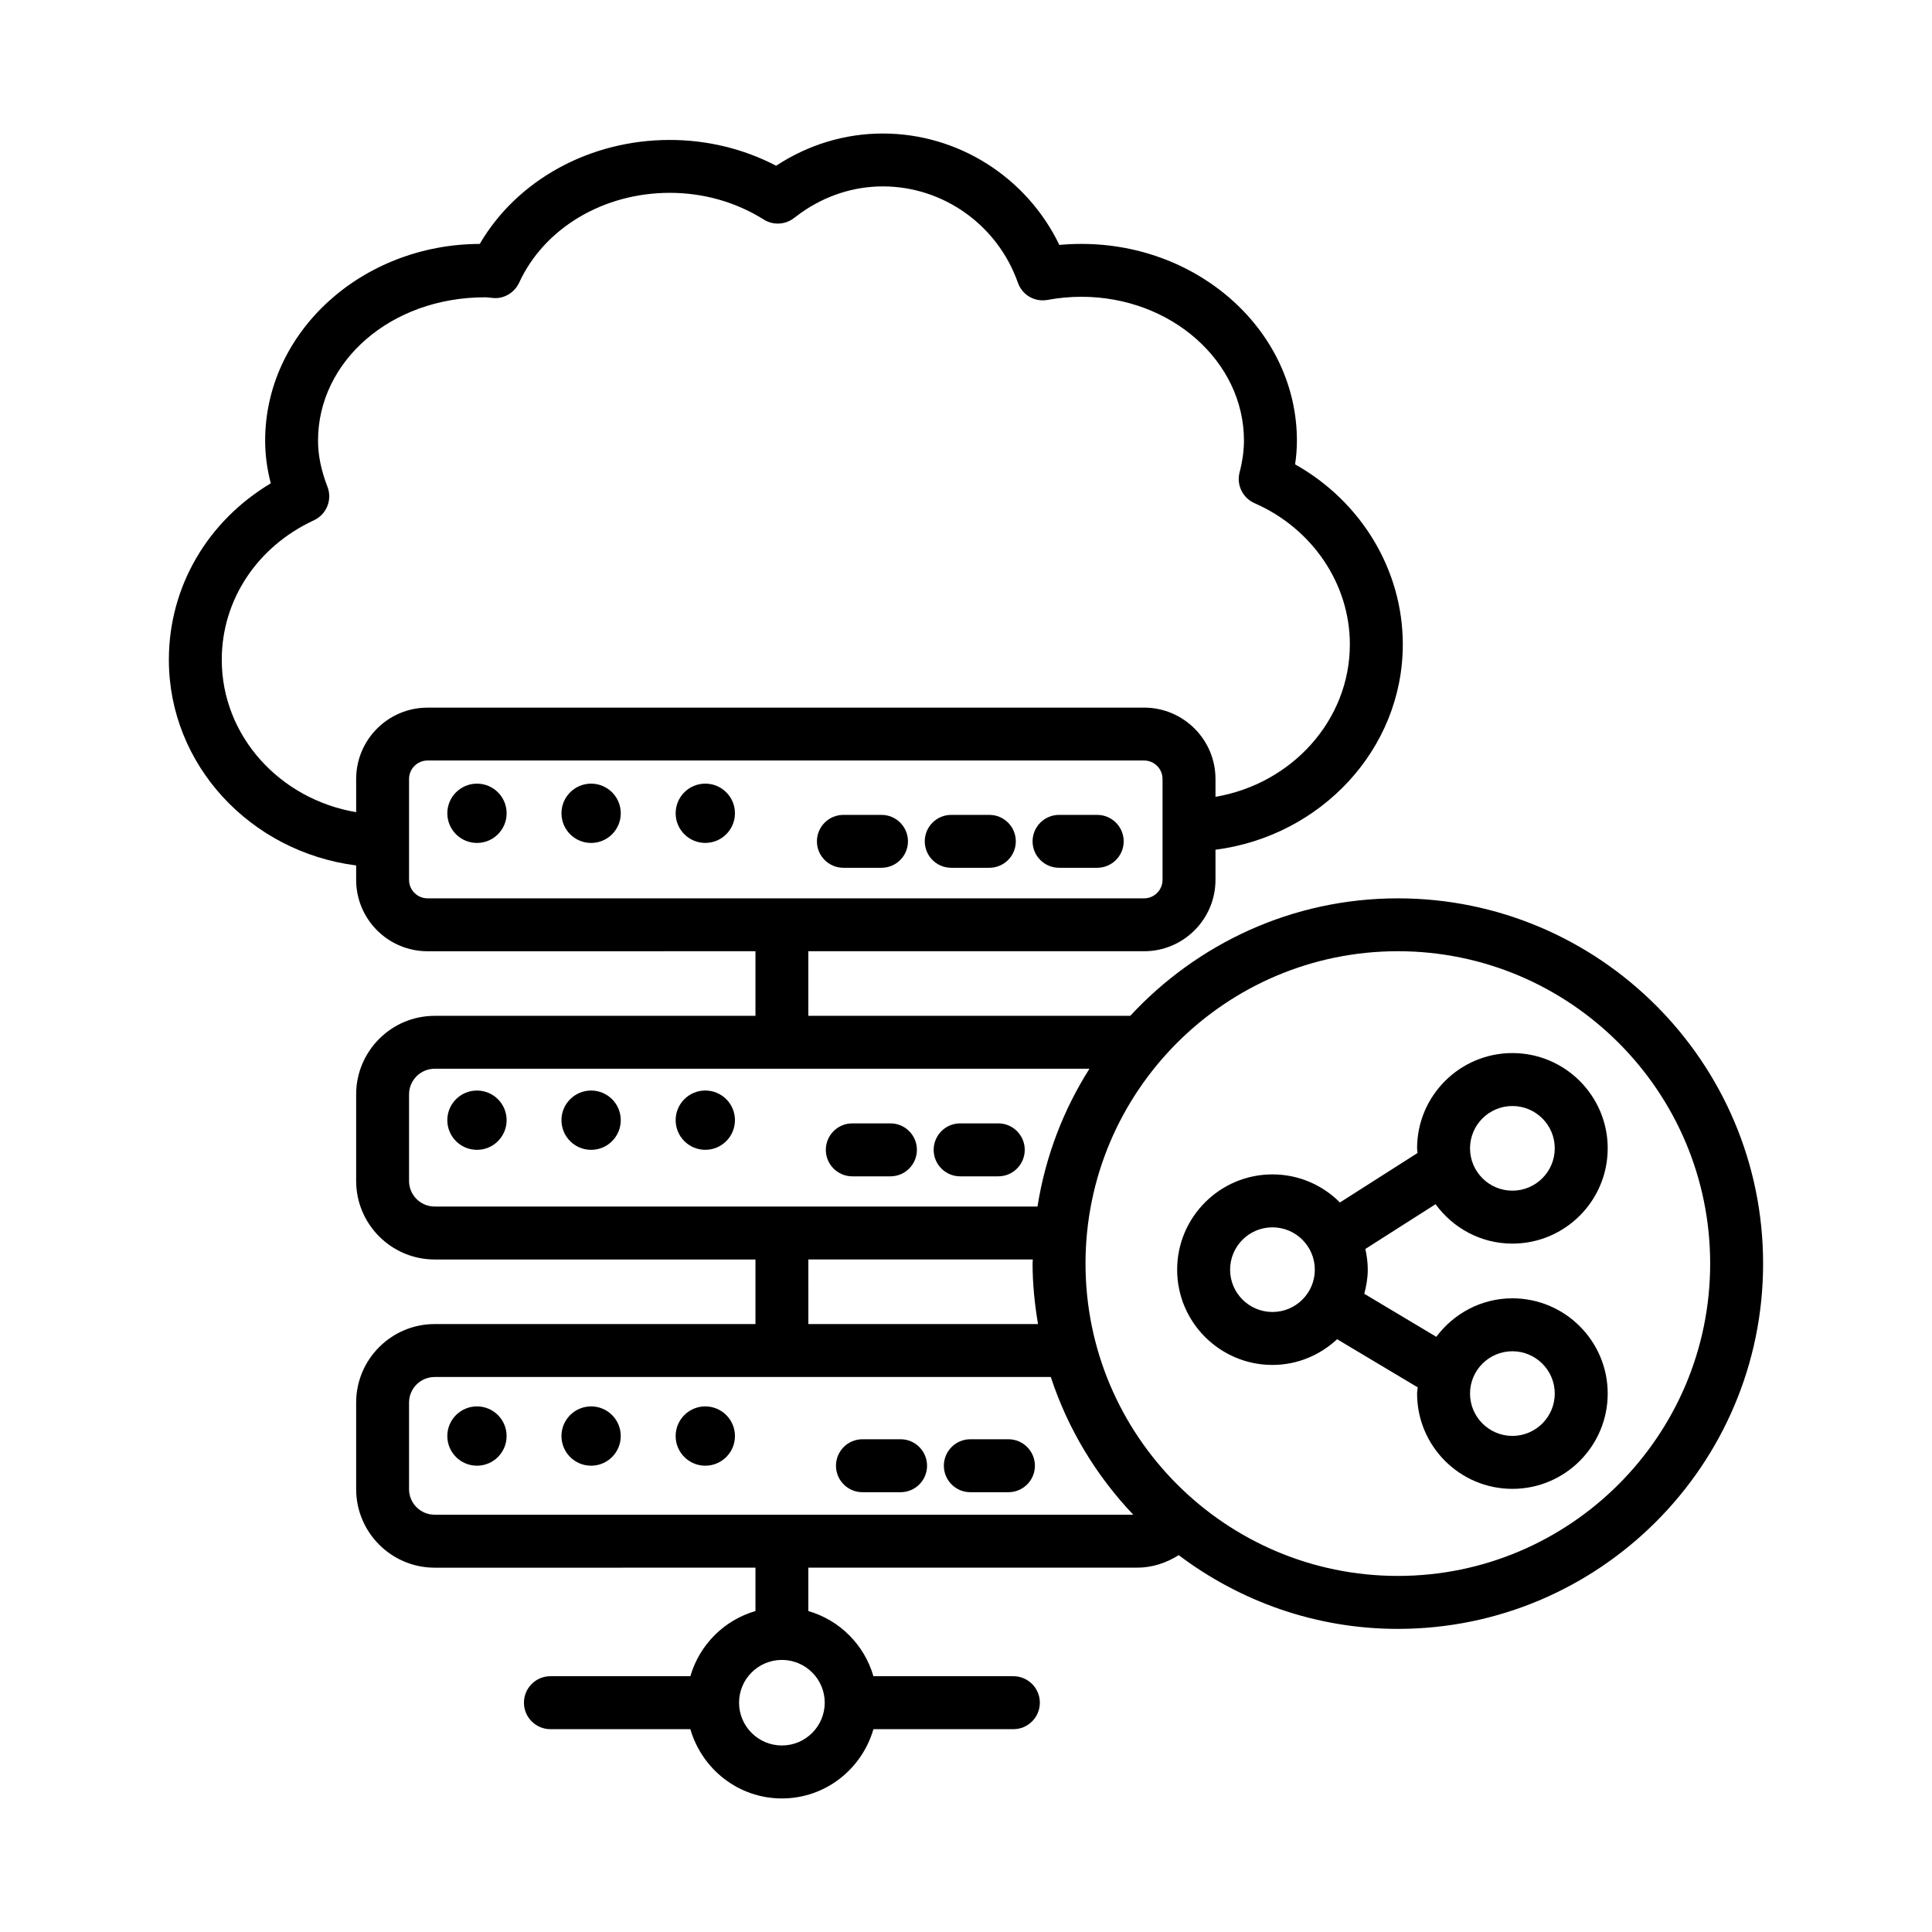 <?xml version="1.0" encoding="UTF-8"?>
<!-- Uploaded to: SVG Find, www.svgrepo.com, Generator: SVG Find Mixer Tools -->
<svg fill="#000000" width="800px" height="800px" version="1.1" viewBox="144 144 512 512" xmlns="http://www.w3.org/2000/svg">
 <g>
  <path d="m278.26 359.53c0 4.34-3.516 7.859-7.856 7.859s-7.859-3.519-7.859-7.859 3.519-7.856 7.859-7.856 7.856 3.516 7.856 7.856"/>
  <path d="m308.51 359.53c0 4.34-3.519 7.859-7.859 7.859s-7.856-3.519-7.856-7.859 3.516-7.856 7.856-7.856 7.859 3.516 7.859 7.856"/>
  <path d="m330.91 351.67c-4.34 0-7.856 3.519-7.856 7.856 0 4.34 3.519 7.856 7.856 7.856 4.34 0 7.859-3.519 7.859-7.856 0-4.34-3.519-7.856-7.859-7.856z"/>
  <path d="m367.5 373.97h10.113c3.867 0 7.008-3.141 7.008-7.008 0-3.867-3.141-7.008-7.008-7.008h-10.113c-3.867 0-7.008 3.141-7.008 7.008 0 3.867 3.141 7.008 7.008 7.008z"/>
  <path d="m396.08 373.97h10.113c3.867 0 7.008-3.141 7.008-7.008 0-3.867-3.141-7.008-7.008-7.008h-10.113c-3.867 0-7.008 3.141-7.008 7.008 0 3.867 3.141 7.008 7.008 7.008z"/>
  <path d="m424.66 373.97h10.113c3.867 0 7.016-3.141 7.016-7.008 0-3.867-3.148-7.008-7.016-7.008h-10.113c-3.867 0-7.016 3.141-7.016 7.008 0 3.867 3.148 7.008 7.016 7.008z"/>
  <path d="m278.26 440.86c0 4.34-3.516 7.859-7.856 7.859s-7.859-3.519-7.859-7.859 3.519-7.856 7.859-7.856 7.856 3.516 7.856 7.856"/>
  <path d="m308.51 440.86c0 4.34-3.519 7.859-7.859 7.859s-7.856-3.519-7.856-7.859 3.516-7.856 7.856-7.856 7.859 3.516 7.859 7.856"/>
  <path d="m330.91 433c-4.34 0-7.856 3.519-7.856 7.856 0 4.34 3.519 7.856 7.856 7.856 4.34 0 7.859-3.519 7.859-7.856 0-4.34-3.519-7.856-7.859-7.856z"/>
  <path d="m369.86 455.74h10.121c3.867 0 7.008-3.148 7.008-7.016 0-3.867-3.141-7.016-7.008-7.016h-10.121c-3.867 0-7.008 3.148-7.008 7.016 0 3.863 3.141 7.016 7.008 7.016z"/>
  <path d="m398.44 455.74h10.121c3.867 0 7.008-3.148 7.008-7.016 0-3.867-3.141-7.016-7.008-7.016h-10.121c-3.867 0-7.008 3.148-7.008 7.016 0 3.863 3.141 7.016 7.008 7.016z"/>
  <path d="m270.4 516.71c-4.34 0-7.856 3.519-7.856 7.856 0 4.34 3.519 7.859 7.856 7.859 4.34 0 7.856-3.519 7.856-7.859 0-4.34-3.516-7.856-7.856-7.856z"/>
  <path d="m300.65 516.71c-4.34 0-7.856 3.519-7.856 7.856 0 4.34 3.519 7.859 7.856 7.859 4.34 0 7.856-3.519 7.856-7.859 0.004-4.34-3.516-7.856-7.856-7.856z"/>
  <path d="m330.91 516.71c-4.34 0-7.856 3.519-7.856 7.856 0 4.34 3.519 7.859 7.856 7.859 4.34 0 7.859-3.519 7.859-7.859 0-4.34-3.519-7.856-7.859-7.856z"/>
  <path d="m372.55 539.45h10.121c3.867 0 7.008-3.148 7.008-7.016 0-3.867-3.141-7.016-7.008-7.016h-10.121c-3.867 0-7.008 3.148-7.008 7.016 0 3.867 3.141 7.016 7.008 7.016z"/>
  <path d="m401.14 539.45h10.113c3.867 0 7.008-3.148 7.008-7.016 0-3.867-3.141-7.016-7.008-7.016h-10.113c-3.867 0-7.008 3.148-7.008 7.016 0 3.867 3.141 7.016 7.008 7.016z"/>
  <path d="m514.44 382.07c-28.02 0-53.219 12.043-70.914 31.137h-85.309v-17.121h88.988c10.422 0 18.91-8.48 18.91-18.91v-7.988c27.895-3.606 49.641-26.594 49.641-54.426 0-19.711-11.035-37.887-28.543-47.699 0.324-2.148 0.48-4.242 0.48-6.297 0-28.746-25.633-52.129-57.117-52.129-1.969 0-3.918 0.094-5.836 0.273-8.617-17.875-26.754-29.527-46.785-29.527-10.012 0-19.746 2.941-28.27 8.539-8.605-4.484-18.258-6.836-28.191-6.836-21.262 0-40.484 10.66-50.352 27.551-31.391 0.117-56.875 23.457-56.875 52.129 0 3.738 0.488 7.477 1.496 11.32-16.805 10.035-27.012 27.457-27.012 46.758 0 27.816 21.539 50.906 49.633 54.508v3.828c0 10.43 8.48 18.91 18.91 18.91l86.91-0.004v17.121h-85.012c-11.473 0-20.809 9.336-20.809 20.816v22.945c0 11.465 9.336 20.809 20.809 20.809h85.012v17.113h-85.012c-11.473 0-20.809 9.344-20.809 20.809v22.945c0 11.465 9.336 20.809 20.809 20.809l85.012-0.004v11.496c-8.324 2.418-14.836 8.938-17.25 17.27h-37.098c-3.867 0-7.008 3.148-7.008 7.016s3.141 7.016 7.008 7.016h37.094c3.066 10.57 12.719 18.359 24.258 18.359 11.539 0 21.195-7.789 24.258-18.359h37.094c3.867 0 7.008-3.148 7.008-7.016s-3.141-7.016-7.008-7.016h-37.094c-2.414-8.332-8.926-14.852-17.25-17.27v-11.496h87.09c4.016 0 7.781-1.242 11.059-3.32 16.199 12.211 36.273 19.543 58.074 19.543 53.371 0 96.801-43.43 96.801-96.801s-43.43-96.801-96.801-96.801zm-311.67-63.227c0-15.82 9.359-29.98 24.418-36.961 3.352-1.547 4.93-5.441 3.594-8.879-1.676-4.348-2.5-8.352-2.5-12.234 0-20.938 19.191-37.98 44.25-37.98h0.293c0.129 0.016 1.797 0.18 1.926 0.188 2.797 0.258 5.613-1.43 6.828-4.062 6.648-14.457 22.32-23.812 39.922-23.812 8.926 0 17.539 2.445 24.898 7.074 2.508 1.59 5.742 1.395 8.094-0.445l1.848-1.379h0.008c6.477-4.551 13.945-6.957 21.613-6.957 16.027 0 30.406 10.258 35.789 25.512 1.145 3.25 4.391 5.195 7.879 4.57 2.891-0.531 5.871-0.828 8.949-0.828 23.77 0 43.086 17.102 43.086 38.117 0 2.609-0.375 5.363-1.164 8.438-0.855 3.328 0.84 6.777 3.988 8.152 15.332 6.719 25.238 21.398 25.238 37.406 0 20.164-15.445 36.977-35.609 40.402v-4.727c0-10.43-8.488-18.91-18.91-18.91l-189.91 0.004c-10.43 0-18.91 8.48-18.91 18.91v8.793c-20.285-3.426-35.617-20.242-35.617-40.391zm49.633 58.332v-26.738c0-2.695 2.199-4.894 4.894-4.894h189.91c2.688 0 4.875 2.199 4.875 4.894v26.738c0 2.695-2.191 4.894-4.875 4.894h-189.91c-2.695 0-4.894-2.199-4.894-4.894zm110.16 218.05c0 6.262-5.09 11.344-11.352 11.344-6.262 0-11.352-5.082-11.352-11.344 0-6.203 5.004-11.23 11.184-11.328 0.059 0 0.109 0.035 0.168 0.035s0.109-0.035 0.168-0.035c6.18 0.098 11.184 5.125 11.184 11.328zm-110.16-138.26v-22.945c0-3.746 3.047-6.793 6.793-6.793h173.52c-6.914 10.902-11.672 23.258-13.77 36.516h-159.75c-3.746 0-6.793-3.031-6.793-6.777zm105.82 20.809h59.477c-0.004 0.367-0.055 0.727-0.055 1.094 0 5.469 0.562 10.793 1.441 16.016h-60.859zm-105.82 60.867v-22.945c0-3.746 3.047-6.777 6.793-6.777h163.28c4.519 13.797 12.074 26.199 21.855 36.5l-185.14-0.004c-3.746 0-6.793-3.027-6.793-6.773zm262.04 22.996c-45.637 0-82.77-37.133-82.77-82.77 0-45.652 37.133-82.785 82.77-82.785 45.637 0 82.77 37.133 82.77 82.785 0 45.637-37.133 82.77-82.77 82.77z"/>
  <path d="m544.8 473.57c13.93 0 25.258-11.328 25.258-25.258 0-13.91-11.328-25.238-25.258-25.238s-25.258 11.328-25.258 25.238c0 0.422 0.105 0.82 0.125 1.238l-20.574 13.117c-4.574-4.59-10.898-7.441-17.879-7.441-13.93 0-25.258 11.328-25.258 25.258 0 13.91 11.328 25.238 25.258 25.238 6.633 0 12.633-2.625 17.141-6.816l21.352 12.758c-0.035 0.555-0.164 1.078-0.164 1.641 0 13.93 11.328 25.258 25.258 25.258s25.258-11.328 25.258-25.258c0-13.91-11.328-25.238-25.258-25.238-8.27 0-15.555 4.047-20.164 10.203l-19.086-11.402c0.539-2.051 0.922-4.164 0.922-6.379 0-1.895-0.246-3.727-0.645-5.5l18.609-11.863c4.594 6.297 11.98 10.445 20.363 10.445zm0 28.527c6.195 0 11.227 5.031 11.227 11.207 0 6.195-5.031 11.227-11.227 11.227s-11.227-5.031-11.227-11.227c0-6.18 5.031-11.207 11.227-11.207zm-63.586-10.406c-6.195 0-11.227-5.031-11.227-11.207 0-6.195 5.031-11.227 11.227-11.227 6.195 0 11.227 5.031 11.227 11.227 0 6.176-5.031 11.207-11.227 11.207zm63.586-54.586c6.195 0 11.227 5.031 11.227 11.207 0 6.195-5.031 11.227-11.227 11.227s-11.227-5.031-11.227-11.227c0-6.176 5.031-11.207 11.227-11.207z"/>
 </g>
</svg>